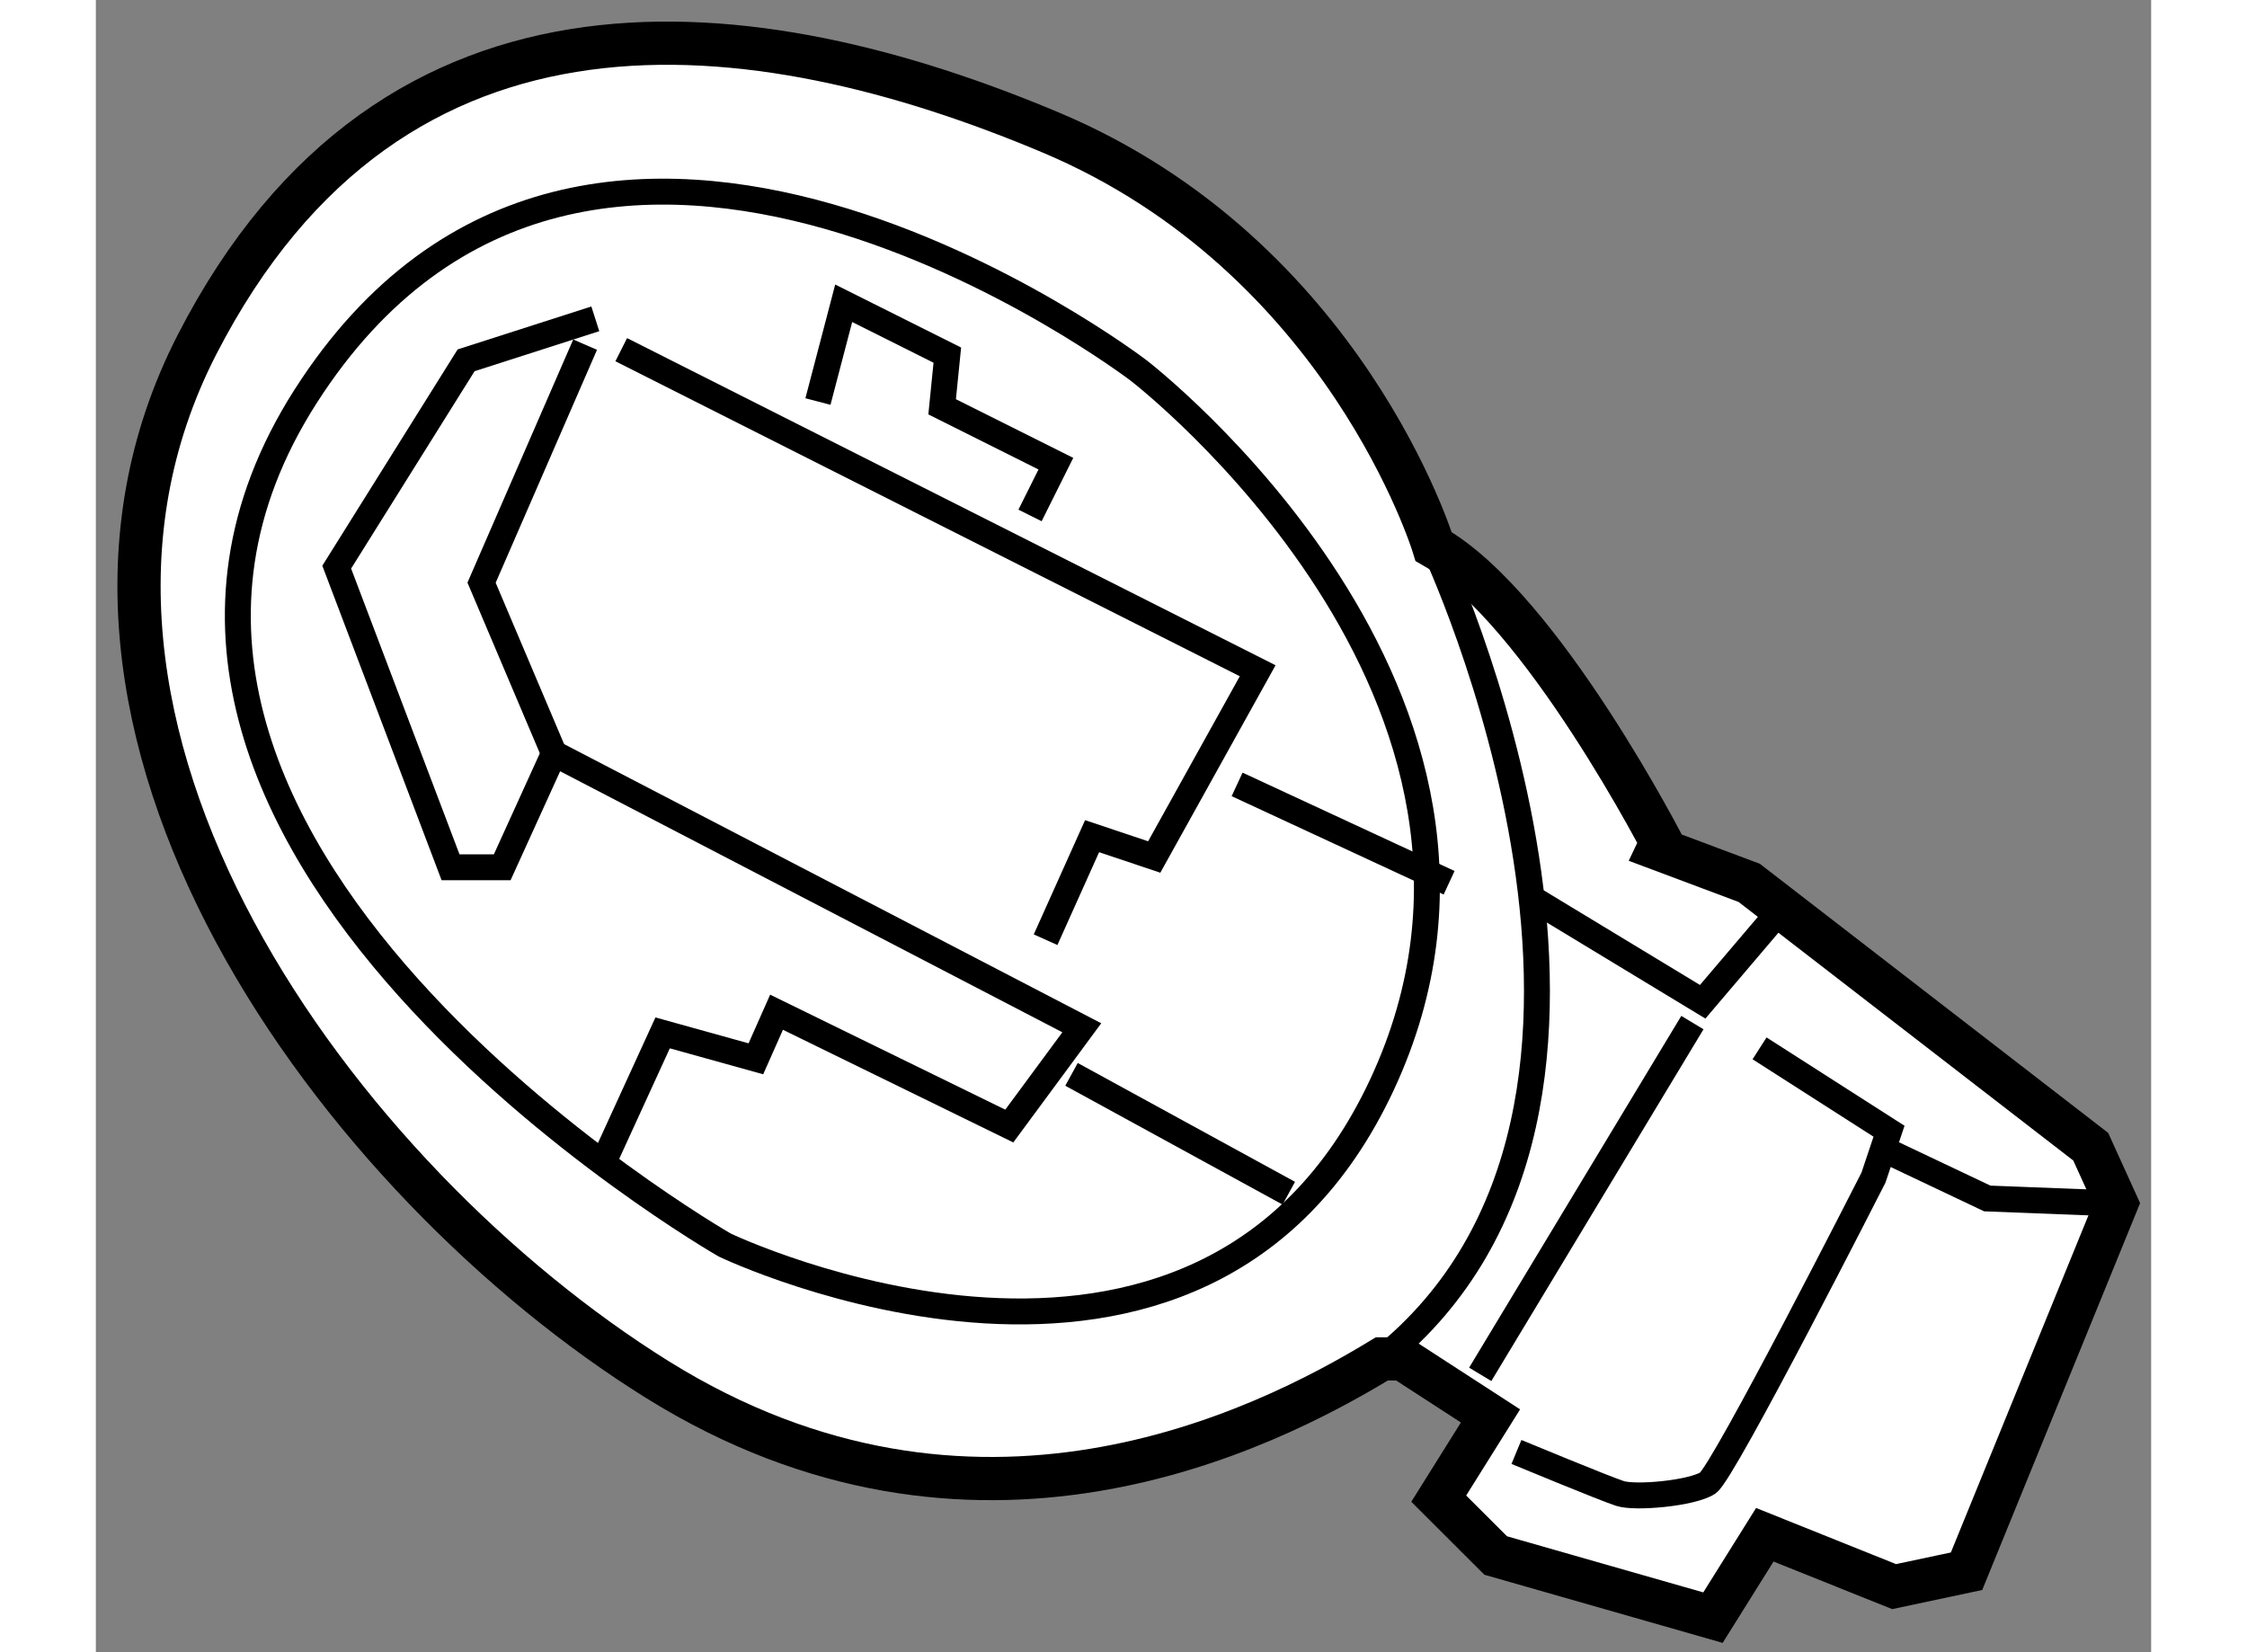 <?xml version="1.0" encoding="utf-8"?>
<!-- Generator: Adobe Illustrator 15.1.0, SVG Export Plug-In . SVG Version: 6.00 Build 0)  -->
<!DOCTYPE svg PUBLIC "-//W3C//DTD SVG 1.1//EN" "http://www.w3.org/Graphics/SVG/1.1/DTD/svg11.dtd">
<svg version="1.1" xmlns="http://www.w3.org/2000/svg" xmlns:xlink="http://www.w3.org/1999/xlink" x="0px" y="0px" width="244.8px"
	 height="180px" viewBox="69.436 60.978 23.781 19.117" enable-background="new 0 0 244.8 180" xml:space="preserve">
	
<rect x="69.436" y="60.978" width="23.781" height="19.117" fill="#808080" stroke="none"/>
	
<g><path fill="#FFFFFF" stroke="#000000" stroke-width="0.5" d="M84.915,67.302c0,0-1.018-3.354-4.431-4.791
			c-3.412-1.436-7.603-1.975-9.878,2.455c-2.275,4.432,1.675,9.701,5.328,11.975c3.652,2.275,7.005,0.598,8.382-0.24h0.239
			l1.018,0.66l-0.599,0.957l0.659,0.658l2.514,0.719l0.6-0.959l1.496,0.6l0.838-0.178l1.736-4.254l-0.299-0.658l-3.952-3.053
			l-0.958-0.359C87.609,70.833,86.172,68.021,84.915,67.302z"></path><path fill="none" stroke="#000000" stroke-width="0.3" d="M84.915,67.302c0,0,3.053,6.465-0.599,9.398"></path><line fill="none" stroke="#000000" stroke-width="0.3" x1="85.454" y1="76.88" x2="87.909" y2="72.81"></line><path fill="none" stroke="#000000" stroke-width="0.3" d="M85.873,77.778c0,0,1.018,0.422,1.197,0.48
			c0.179,0.059,0.838-0.002,1.018-0.121c0.18-0.119,1.916-3.533,1.916-3.533l0.18-0.537l-1.498-0.959"></path><polyline fill="none" stroke="#000000" stroke-width="0.3" points="86.052,71.372 88.028,72.569 89.046,71.372 		"></polyline><polyline fill="none" stroke="#000000" stroke-width="0.3" points="90.184,74.306 91.321,74.845 92.817,74.903 		"></polyline><path fill="none" stroke="#000000" stroke-width="0.3" d="M81.502,65.265c0,0-6.346-4.85-9.639,0.299
			c-3.293,5.15,4.85,9.82,4.85,9.82s5.507,2.635,7.604-1.855C86.412,69.038,81.502,65.265,81.502,65.265z"></path><polyline fill="none" stroke="#000000" stroke-width="0.3" points="75.215,64.667 73.72,65.147 72.223,67.54 73.54,71.013 
			74.138,71.013 74.737,69.696 80.844,72.87 80.005,74.007 77.312,72.69 77.073,73.229 75.994,72.929 75.336,74.366 		"></polyline><polyline fill="none" stroke="#000000" stroke-width="0.3" points="75.515,65.024 82.879,68.739 81.682,70.894 80.963,70.653 
			80.425,71.851 		"></polyline><line fill="none" stroke="#000000" stroke-width="0.3" x1="80.725" y1="73.409" x2="83.239" y2="74.784"></line><line fill="none" stroke="#000000" stroke-width="0.3" x1="82.641" y1="70.054" x2="85.094" y2="71.192"></line><polyline fill="none" stroke="#000000" stroke-width="0.3" points="74.737,69.696 73.899,67.72 75.097,64.966 		"></polyline><polyline fill="none" stroke="#000000" stroke-width="0.3" points="77.791,65.624 78.089,64.487 79.288,65.087 79.228,65.685 
			80.544,66.343 80.245,66.942 		"></polyline></g>


</svg>